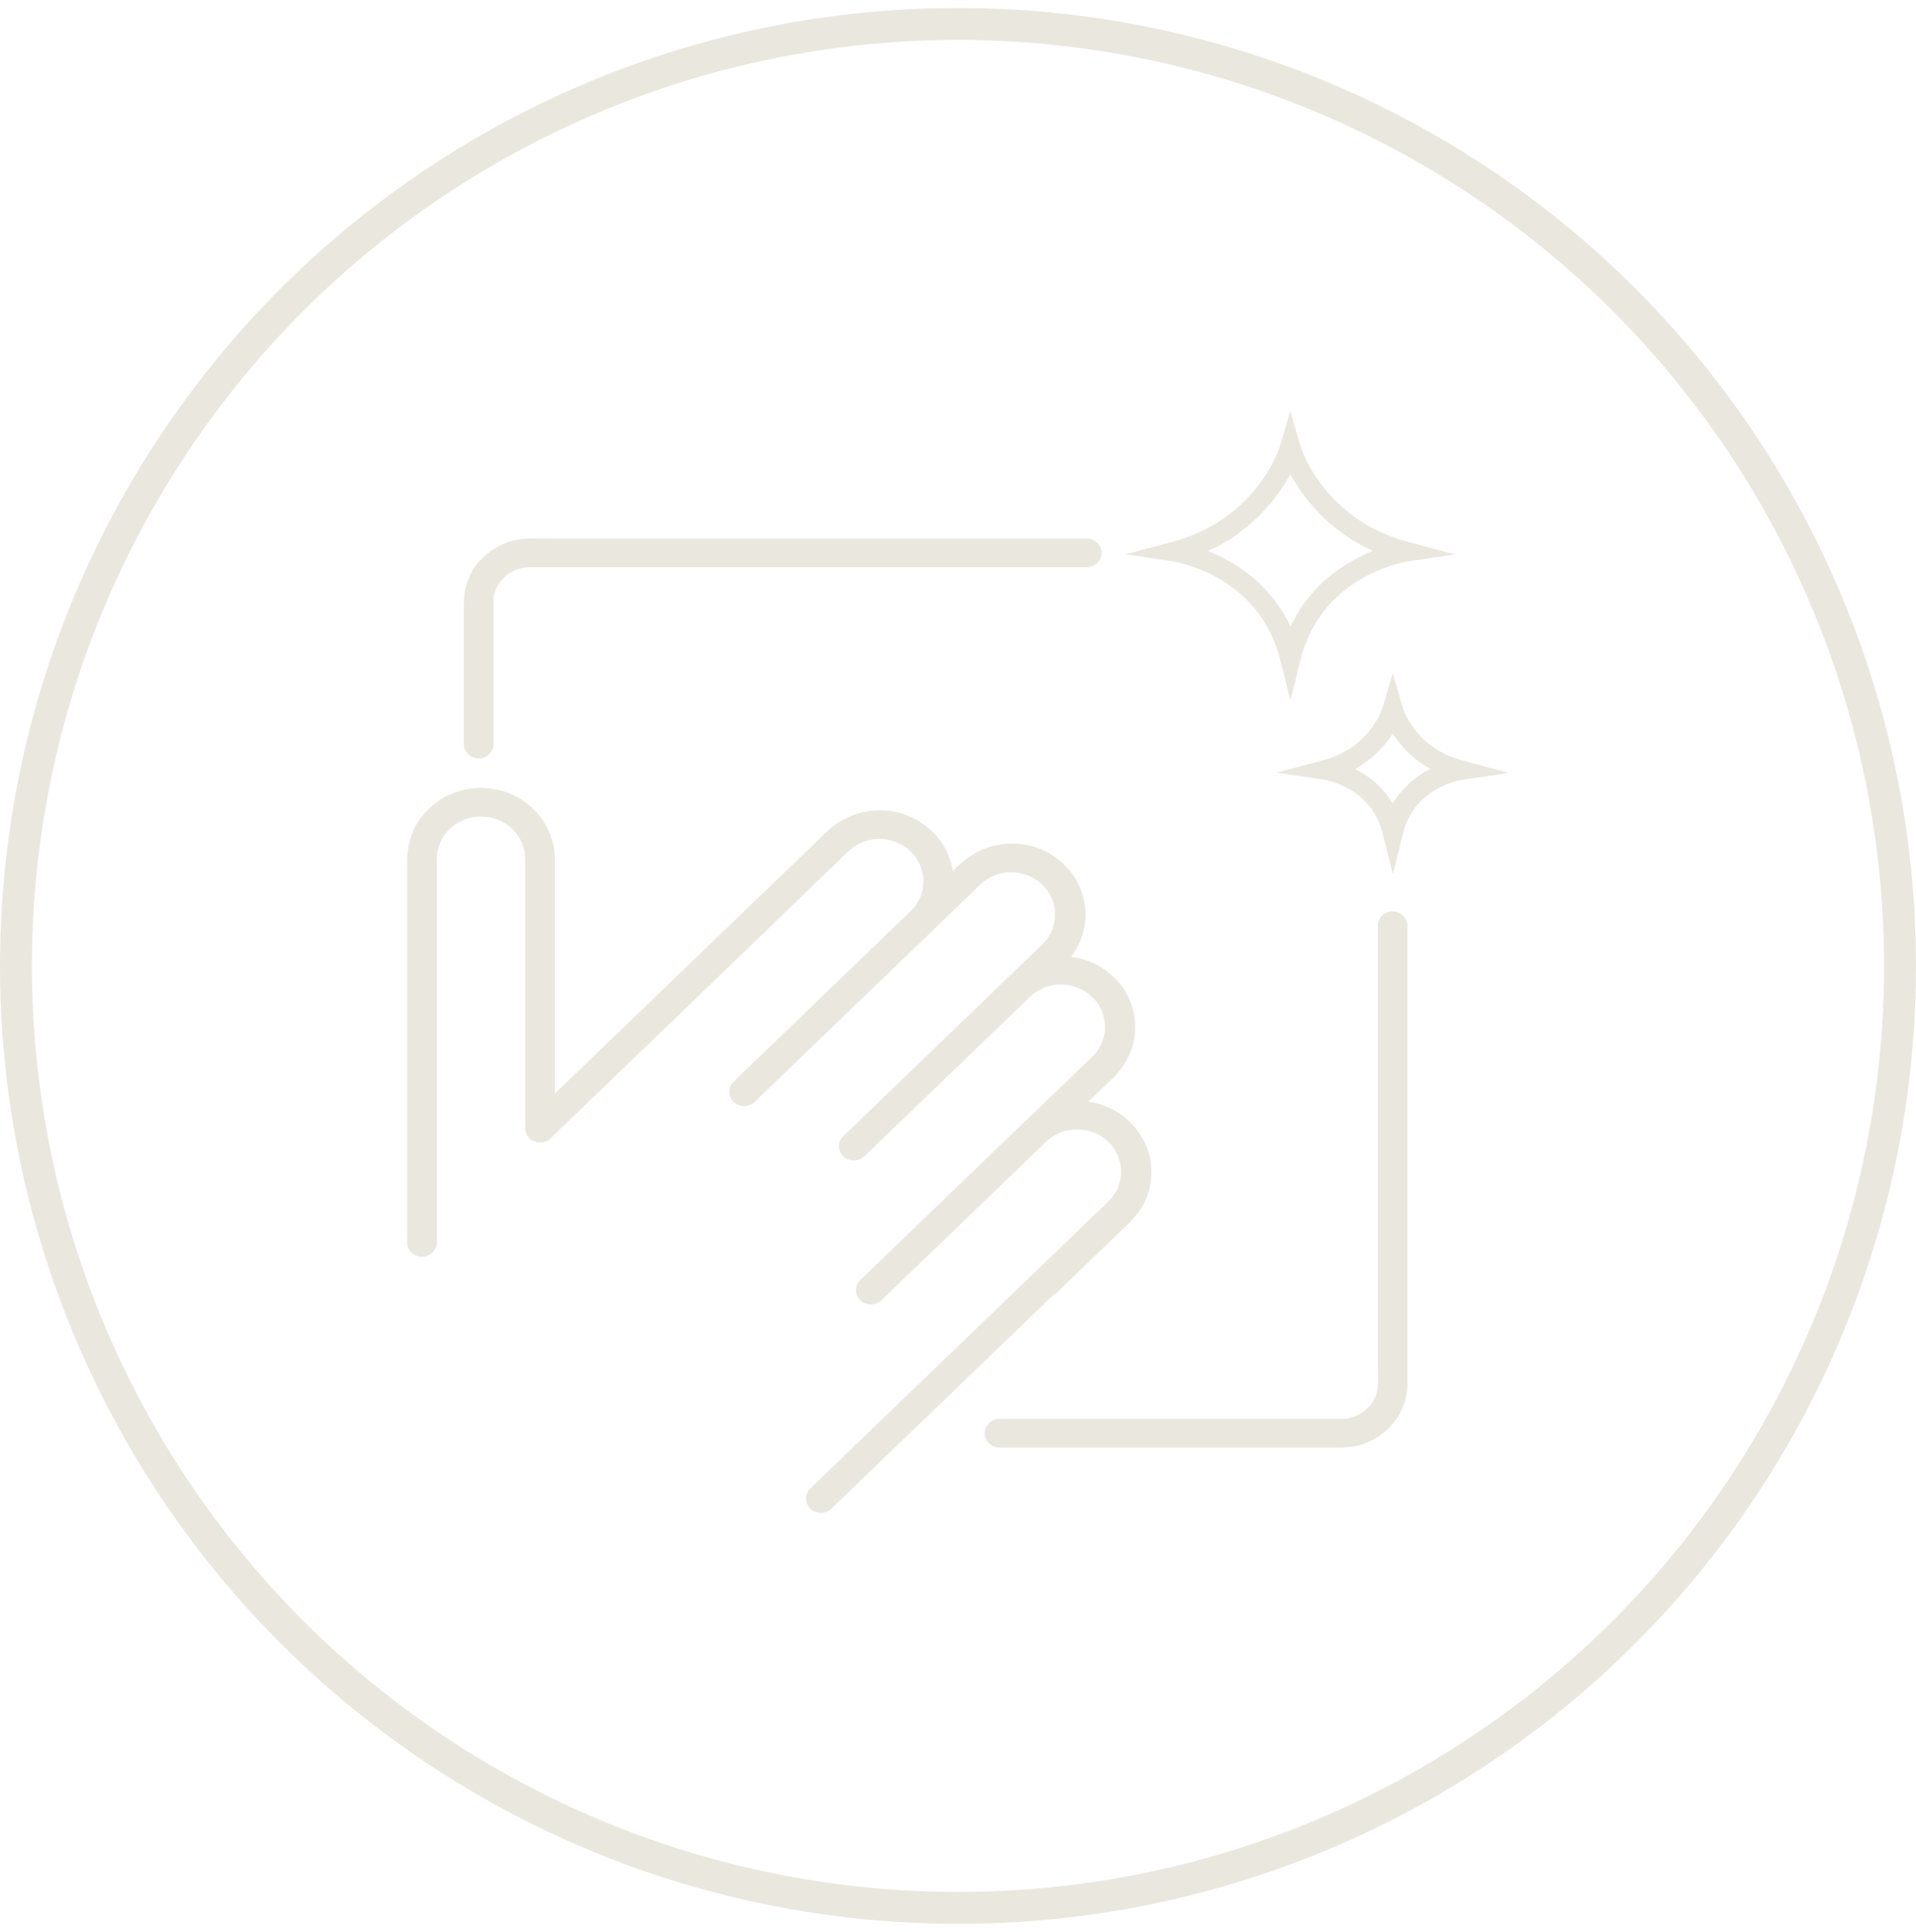 <?xml version="1.0" encoding="UTF-8"?> <svg xmlns="http://www.w3.org/2000/svg" width="120" height="121" viewBox="0 0 120 121" fill="none"><path d="M87.226 57.08C86.714 57.08 86.294 57.491 86.294 57.977V85.64C86.294 86.076 86.32 86.53 86.278 86.974C86.261 87.083 86.227 87.192 86.202 87.302C86.177 87.377 86.152 87.453 86.118 87.528C86.11 87.553 86.093 87.57 86.085 87.595C86.018 87.729 85.934 87.864 85.841 87.99C85.841 87.99 85.833 88.006 85.825 88.015C85.825 88.015 85.808 88.031 85.799 88.04C85.741 88.107 85.682 88.166 85.623 88.224C85.573 88.275 85.523 88.317 85.464 88.367C85.447 88.384 85.43 88.401 85.405 88.417C85.271 88.51 85.12 88.594 84.969 88.669C84.952 88.677 84.91 88.694 84.877 88.711C84.818 88.728 84.767 88.745 84.709 88.761C84.591 88.795 84.457 88.829 84.34 88.854C84.063 88.879 83.778 88.871 83.501 88.871H62.601C62.089 88.871 61.67 89.282 61.67 89.768C61.67 90.255 62.097 90.666 62.601 90.666H83.668C84.247 90.666 84.818 90.641 85.372 90.448C87.016 89.877 88.149 88.376 88.149 86.689V57.986C88.149 57.499 87.721 57.088 87.217 57.088L87.226 57.08Z" fill="#EAE7DE"></path><path d="M29.98 47.506C30.492 47.506 30.912 47.095 30.912 46.608V37.706C30.912 37.656 30.912 37.605 30.912 37.547C30.912 37.496 30.912 37.455 30.92 37.404C30.92 37.404 30.92 37.396 30.92 37.387C30.954 37.203 31.004 37.027 31.079 36.85C31.096 36.809 31.121 36.767 31.146 36.725C31.197 36.624 31.264 36.532 31.323 36.439C31.34 36.414 31.356 36.397 31.373 36.372C31.373 36.372 31.381 36.364 31.39 36.355C31.457 36.28 31.524 36.213 31.591 36.146C31.658 36.087 31.717 36.028 31.793 35.969C31.843 35.936 31.893 35.902 31.952 35.869C32.036 35.818 32.128 35.768 32.212 35.726C32.237 35.709 32.262 35.701 32.296 35.684C32.296 35.684 32.304 35.684 32.313 35.684C32.48 35.625 32.648 35.584 32.825 35.55C32.833 35.55 33.017 35.533 33.076 35.525C33.11 35.525 33.152 35.525 33.185 35.525H68.063C68.575 35.525 68.994 35.114 68.994 34.627C68.994 34.14 68.566 33.729 68.063 33.729H34.721C33.722 33.729 32.615 33.629 31.683 34.006C30.735 34.392 29.93 35.047 29.477 35.953C29.192 36.532 29.049 37.144 29.049 37.79V46.608C29.049 47.095 29.477 47.506 29.98 47.506ZM32.288 35.701C32.137 35.768 32.229 35.726 32.288 35.701V35.701ZM31.373 36.389C31.289 36.498 31.331 36.439 31.373 36.389V36.389Z" fill="#EAE7DE"></path><path d="M73.516 35.172C73.516 35.172 73.886 35.231 74.414 35.399C74.817 35.525 75.312 35.709 75.857 35.978C76.26 36.179 76.688 36.431 77.116 36.741C77.745 37.203 78.374 37.79 78.911 38.537C79.448 39.284 79.893 40.198 80.178 41.322L80.816 43.873L81.453 41.322C81.621 40.643 81.856 40.047 82.125 39.51C82.603 38.579 83.215 37.84 83.87 37.261C84.356 36.825 84.868 36.473 85.363 36.196C86.102 35.776 86.806 35.516 87.31 35.365C87.561 35.29 87.771 35.239 87.914 35.206C87.981 35.189 88.04 35.181 88.073 35.172C88.09 35.172 88.107 35.172 88.107 35.172L91.11 34.728L88.174 33.939C86.815 33.578 85.724 33.016 84.835 32.378C84.172 31.9 83.626 31.38 83.182 30.868C82.511 30.096 82.066 29.349 81.797 28.787C81.663 28.51 81.571 28.276 81.512 28.125C81.487 28.049 81.462 27.99 81.453 27.948C81.453 27.931 81.445 27.915 81.437 27.906L80.807 25.75L80.178 27.898C80.178 27.898 80.069 28.25 79.851 28.712C79.683 29.064 79.448 29.5 79.121 29.97C78.634 30.675 77.955 31.472 77.032 32.185C76.57 32.538 76.042 32.882 75.446 33.175C74.85 33.469 74.188 33.729 73.441 33.931L70.504 34.719L73.508 35.164L73.516 35.172ZM77.56 33.394C78.316 32.857 78.936 32.261 79.44 31.682C80.061 30.969 80.505 30.272 80.816 29.694C80.958 29.962 81.135 30.247 81.336 30.558C81.873 31.372 82.645 32.286 83.702 33.125C84.231 33.545 84.843 33.939 85.531 34.283C85.682 34.358 85.825 34.434 85.984 34.501C85.749 34.593 85.514 34.703 85.263 34.828C84.793 35.055 84.298 35.34 83.803 35.693C83.056 36.221 82.318 36.909 81.68 37.79C81.361 38.226 81.076 38.713 80.824 39.242C80.782 39.149 80.732 39.057 80.69 38.965C80.136 37.882 79.423 37.027 78.668 36.347C78.097 35.844 77.51 35.441 76.948 35.122C76.495 34.87 76.067 34.669 75.664 34.51C76.377 34.182 77.015 33.813 77.577 33.41L77.56 33.394Z" fill="#EAE7DE"></path><path d="M91.547 47.615C90.8 47.414 90.196 47.103 89.709 46.759C89.349 46.499 89.046 46.214 88.803 45.929C88.434 45.509 88.191 45.09 88.048 44.788C87.972 44.637 87.922 44.511 87.889 44.427C87.872 44.385 87.863 44.351 87.855 44.335V44.318L87.226 42.161L86.597 44.309C86.588 44.343 86.521 44.528 86.395 44.788C86.303 44.981 86.16 45.224 85.984 45.484C85.716 45.87 85.338 46.289 84.843 46.675C84.591 46.86 84.306 47.045 83.987 47.204C83.668 47.364 83.308 47.498 82.905 47.607L79.968 48.395L82.972 48.84C82.972 48.84 83.199 48.882 83.492 48.974C83.71 49.042 83.987 49.151 84.281 49.302C84.499 49.411 84.726 49.553 84.96 49.721C85.296 49.973 85.632 50.292 85.917 50.694C86.202 51.097 86.445 51.584 86.597 52.196L87.234 54.747L87.872 52.196C87.964 51.827 88.09 51.5 88.241 51.206C88.501 50.694 88.837 50.3 89.189 49.99C89.458 49.755 89.734 49.562 90.003 49.411C90.406 49.184 90.792 49.042 91.069 48.958C91.211 48.916 91.32 48.891 91.396 48.874C91.429 48.874 91.463 48.865 91.48 48.857H91.496L94.5 48.412L91.564 47.624L91.547 47.615ZM88.778 48.656C88.333 48.974 87.88 49.394 87.494 49.922C87.402 50.048 87.31 50.191 87.226 50.325C86.924 49.813 86.555 49.386 86.169 49.042C85.825 48.739 85.472 48.496 85.128 48.303C85.044 48.253 84.952 48.211 84.868 48.169C85.103 48.043 85.313 47.901 85.514 47.758C85.967 47.431 86.337 47.078 86.647 46.726C86.882 46.457 87.075 46.197 87.226 45.946C87.251 45.979 87.268 46.013 87.293 46.046C87.62 46.533 88.082 47.087 88.719 47.59C88.979 47.791 89.265 47.984 89.583 48.161C89.323 48.295 89.055 48.446 88.778 48.647V48.656Z" fill="#EAE7DE"></path><path d="M66.091 81.059L68.961 78.29C69.498 77.77 70.043 77.25 70.58 76.73C70.823 76.495 71.05 76.251 71.26 75.983C72.124 74.875 72.333 73.306 71.88 72.006C71.377 70.596 70.169 69.48 68.667 69.094C68.499 69.052 68.331 69.019 68.163 69.002C68.449 68.725 68.743 68.448 69.028 68.171C69.229 67.97 69.439 67.777 69.649 67.576C69.682 67.542 69.716 67.517 69.741 67.484C70.244 66.997 70.605 66.418 70.848 65.772C71.335 64.48 71.1 62.911 70.269 61.795C69.816 61.191 69.229 60.671 68.533 60.352C68.08 60.142 67.585 59.991 67.09 59.924C67.627 59.219 67.929 58.372 67.987 57.482C68.029 56.752 67.845 56.039 67.543 55.376C67.224 54.688 66.687 54.135 66.074 53.681C64.933 52.834 63.306 52.624 61.955 53.052C61.2 53.295 60.554 53.715 59.992 54.252L59.673 54.554C59.631 54.252 59.547 53.95 59.438 53.673C59.161 52.977 58.733 52.339 58.137 51.852C57.559 51.374 56.87 51.022 56.124 50.862C54.614 50.543 53.036 50.963 51.904 51.978C51.568 52.28 51.249 52.608 50.922 52.926C50.125 53.69 49.328 54.462 48.531 55.225C47.415 56.291 46.307 57.365 45.191 58.439L41.458 62.038C40.267 63.188 39.067 64.337 37.875 65.487L34.989 68.264C34.905 68.339 34.83 68.415 34.746 68.499V54.328C34.746 54.101 34.746 53.874 34.746 53.648C34.687 52.146 33.831 50.762 32.497 49.981C31.834 49.587 31.063 49.386 30.282 49.352C29.494 49.318 28.713 49.511 28.009 49.847C27.321 50.174 26.767 50.686 26.322 51.273C25.861 51.886 25.634 52.608 25.534 53.346C25.5 53.606 25.5 53.858 25.5 54.118V77.82C25.5 78.307 25.928 78.718 26.431 78.718C26.935 78.718 27.363 78.307 27.363 77.82V54.26C27.363 53.983 27.363 53.715 27.379 53.438C27.421 53.212 27.48 52.985 27.572 52.767C27.673 52.557 27.791 52.364 27.933 52.171C28.084 51.995 28.252 51.836 28.436 51.693C28.63 51.559 28.831 51.441 29.049 51.349C29.276 51.265 29.511 51.206 29.754 51.164C30.006 51.139 30.249 51.139 30.5 51.164C30.744 51.206 30.97 51.265 31.205 51.349C31.423 51.441 31.625 51.559 31.818 51.693C32.002 51.836 32.17 52.003 32.321 52.171C32.455 52.356 32.581 52.557 32.682 52.767C32.766 52.985 32.833 53.203 32.875 53.438C32.9 53.707 32.892 53.967 32.892 54.235V70.252C32.892 70.328 32.892 70.395 32.917 70.462C32.85 70.756 32.934 71.075 33.16 71.301C33.521 71.645 34.125 71.645 34.477 71.301C34.788 71.007 35.09 70.705 35.4 70.412C36.206 69.64 37.003 68.868 37.808 68.096C38.924 67.022 40.04 65.948 41.156 64.874C42.398 63.674 43.648 62.474 44.889 61.275C46.081 60.125 47.272 58.976 48.464 57.826L51.333 55.057C51.87 54.537 52.415 54.017 52.952 53.497C53.095 53.354 53.238 53.22 53.397 53.094C53.59 52.96 53.791 52.851 54.001 52.75C54.228 52.666 54.471 52.608 54.706 52.566C54.949 52.54 55.201 52.54 55.444 52.566C55.688 52.608 55.922 52.666 56.149 52.75C56.367 52.842 56.569 52.96 56.761 53.094C56.946 53.237 57.114 53.404 57.265 53.581C57.399 53.765 57.525 53.958 57.617 54.168C57.701 54.386 57.768 54.613 57.81 54.848C57.835 55.083 57.835 55.318 57.81 55.561C57.768 55.796 57.701 56.022 57.617 56.24C57.517 56.442 57.399 56.643 57.265 56.828C57.172 56.928 57.072 57.029 56.971 57.13C56.887 57.214 56.795 57.298 56.711 57.382C56.384 57.7 56.057 58.011 55.721 58.33C55.184 58.85 54.639 59.37 54.093 59.899L50.846 63.028C50.779 63.095 50.704 63.163 50.637 63.23C50.024 63.817 49.412 64.404 48.808 64.992C47.969 65.797 47.13 66.611 46.291 67.416C46.173 67.525 46.064 67.635 45.947 67.752C45.586 68.096 45.586 68.675 45.947 69.019C46.307 69.363 46.911 69.363 47.264 69.019C47.751 68.558 48.229 68.088 48.715 67.618C49.789 66.577 50.872 65.545 51.946 64.505C52.994 63.498 54.043 62.483 55.092 61.476C55.184 61.384 55.285 61.291 55.386 61.199C55.478 61.107 55.578 61.015 55.671 60.922L58.07 58.615C58.288 58.405 58.507 58.187 58.725 57.977C59.522 57.205 60.319 56.442 61.116 55.67C61.292 55.502 61.46 55.334 61.645 55.183C61.837 55.049 62.039 54.94 62.248 54.839C62.475 54.755 62.718 54.688 62.953 54.655C63.197 54.63 63.448 54.63 63.692 54.655C63.935 54.697 64.17 54.755 64.396 54.839C64.615 54.932 64.816 55.049 65.009 55.183C65.194 55.326 65.361 55.494 65.512 55.661C65.647 55.846 65.772 56.039 65.865 56.249C65.949 56.467 66.016 56.694 66.058 56.928C66.083 57.163 66.083 57.407 66.058 57.642C66.016 57.877 65.949 58.103 65.865 58.321C65.764 58.531 65.647 58.724 65.512 58.909C65.336 59.11 65.135 59.294 64.942 59.479C64.598 59.815 64.245 60.15 63.901 60.478L63.356 61.006C63.281 61.065 63.213 61.132 63.146 61.199C62.945 61.392 62.752 61.585 62.551 61.778C61.586 62.709 60.621 63.641 59.656 64.572C58.423 65.755 57.198 66.947 55.964 68.13C55.058 69.002 54.16 69.875 53.254 70.739C53.112 70.882 52.961 71.016 52.818 71.159C52.457 71.502 52.457 72.081 52.818 72.425C53.179 72.769 53.775 72.769 54.135 72.425C54.647 71.93 55.159 71.444 55.662 70.949L56.141 70.487C56.141 70.487 56.208 70.437 56.241 70.403C56.753 69.908 57.265 69.422 57.768 68.927C58.909 67.828 60.042 66.737 61.183 65.638C62.341 64.522 63.507 63.397 64.673 62.282C64.698 62.256 64.732 62.231 64.757 62.214C64.95 62.08 65.151 61.971 65.37 61.87C65.596 61.786 65.831 61.719 66.074 61.686C66.318 61.661 66.569 61.661 66.813 61.686C67.056 61.728 67.291 61.786 67.517 61.87C67.736 61.963 67.937 62.08 68.13 62.214C68.315 62.357 68.482 62.516 68.633 62.693C68.776 62.877 68.894 63.07 68.994 63.28C69.078 63.498 69.145 63.725 69.187 63.96C69.212 64.195 69.212 64.438 69.187 64.673C69.145 64.908 69.078 65.134 68.994 65.352C68.894 65.562 68.776 65.755 68.642 65.94C68.491 66.116 68.331 66.267 68.163 66.426C67.903 66.678 67.635 66.93 67.375 67.181C66.444 68.071 65.521 68.969 64.589 69.866C64.48 69.967 64.371 70.076 64.262 70.177C64.061 70.353 63.876 70.546 63.683 70.731C63.222 71.175 62.752 71.628 62.282 72.073L60.94 73.374C60.05 74.229 59.153 75.094 58.263 75.949C57.861 76.335 57.458 76.73 57.055 77.116L54.706 79.381C54.429 79.641 54.16 79.91 53.884 80.17C53.523 80.514 53.523 81.093 53.884 81.437C54.244 81.781 54.849 81.781 55.201 81.437C55.587 81.067 55.973 80.698 56.359 80.329C57.03 79.683 57.701 79.037 58.372 78.391C58.658 78.123 58.934 77.846 59.22 77.577C59.614 77.2 60.008 76.822 60.403 76.436C61.602 75.278 62.802 74.129 64.002 72.971L65.143 71.872C65.261 71.754 65.378 71.645 65.504 71.528C65.588 71.444 65.68 71.36 65.781 71.284C65.974 71.15 66.175 71.041 66.385 70.94C66.611 70.856 66.855 70.789 67.09 70.756C67.333 70.731 67.585 70.731 67.828 70.756C68.071 70.798 68.306 70.856 68.533 70.94C68.751 71.033 68.952 71.15 69.145 71.284C69.33 71.427 69.498 71.586 69.649 71.763C69.783 71.947 69.909 72.14 70.001 72.35C70.085 72.568 70.152 72.795 70.194 73.029C70.219 73.264 70.219 73.499 70.194 73.743C70.152 73.978 70.085 74.204 70.001 74.422C69.9 74.632 69.783 74.825 69.64 75.01C69.321 75.379 68.935 75.714 68.583 76.05C67.803 76.797 67.022 77.552 66.251 78.299C65.151 79.356 64.052 80.421 62.945 81.479C61.703 82.67 60.462 83.87 59.22 85.07C58.02 86.228 56.82 87.385 55.62 88.535C54.647 89.475 53.666 90.414 52.692 91.354C52.122 91.908 51.551 92.453 50.981 93.007C50.905 93.082 50.83 93.158 50.754 93.225C50.393 93.569 50.393 94.148 50.754 94.492C51.115 94.836 51.711 94.836 52.071 94.492C52.382 94.198 52.684 93.896 52.994 93.603C53.791 92.831 54.597 92.059 55.402 91.287C56.518 90.213 57.634 89.139 58.75 88.065C59.992 86.865 61.242 85.665 62.483 84.466C63.675 83.316 64.866 82.167 66.058 81.025L66.091 81.059Z" fill="#EAE7DE"></path><circle cx="60" cy="60.5" r="59" stroke="#EAE7DE" stroke-width="2"></circle></svg> 